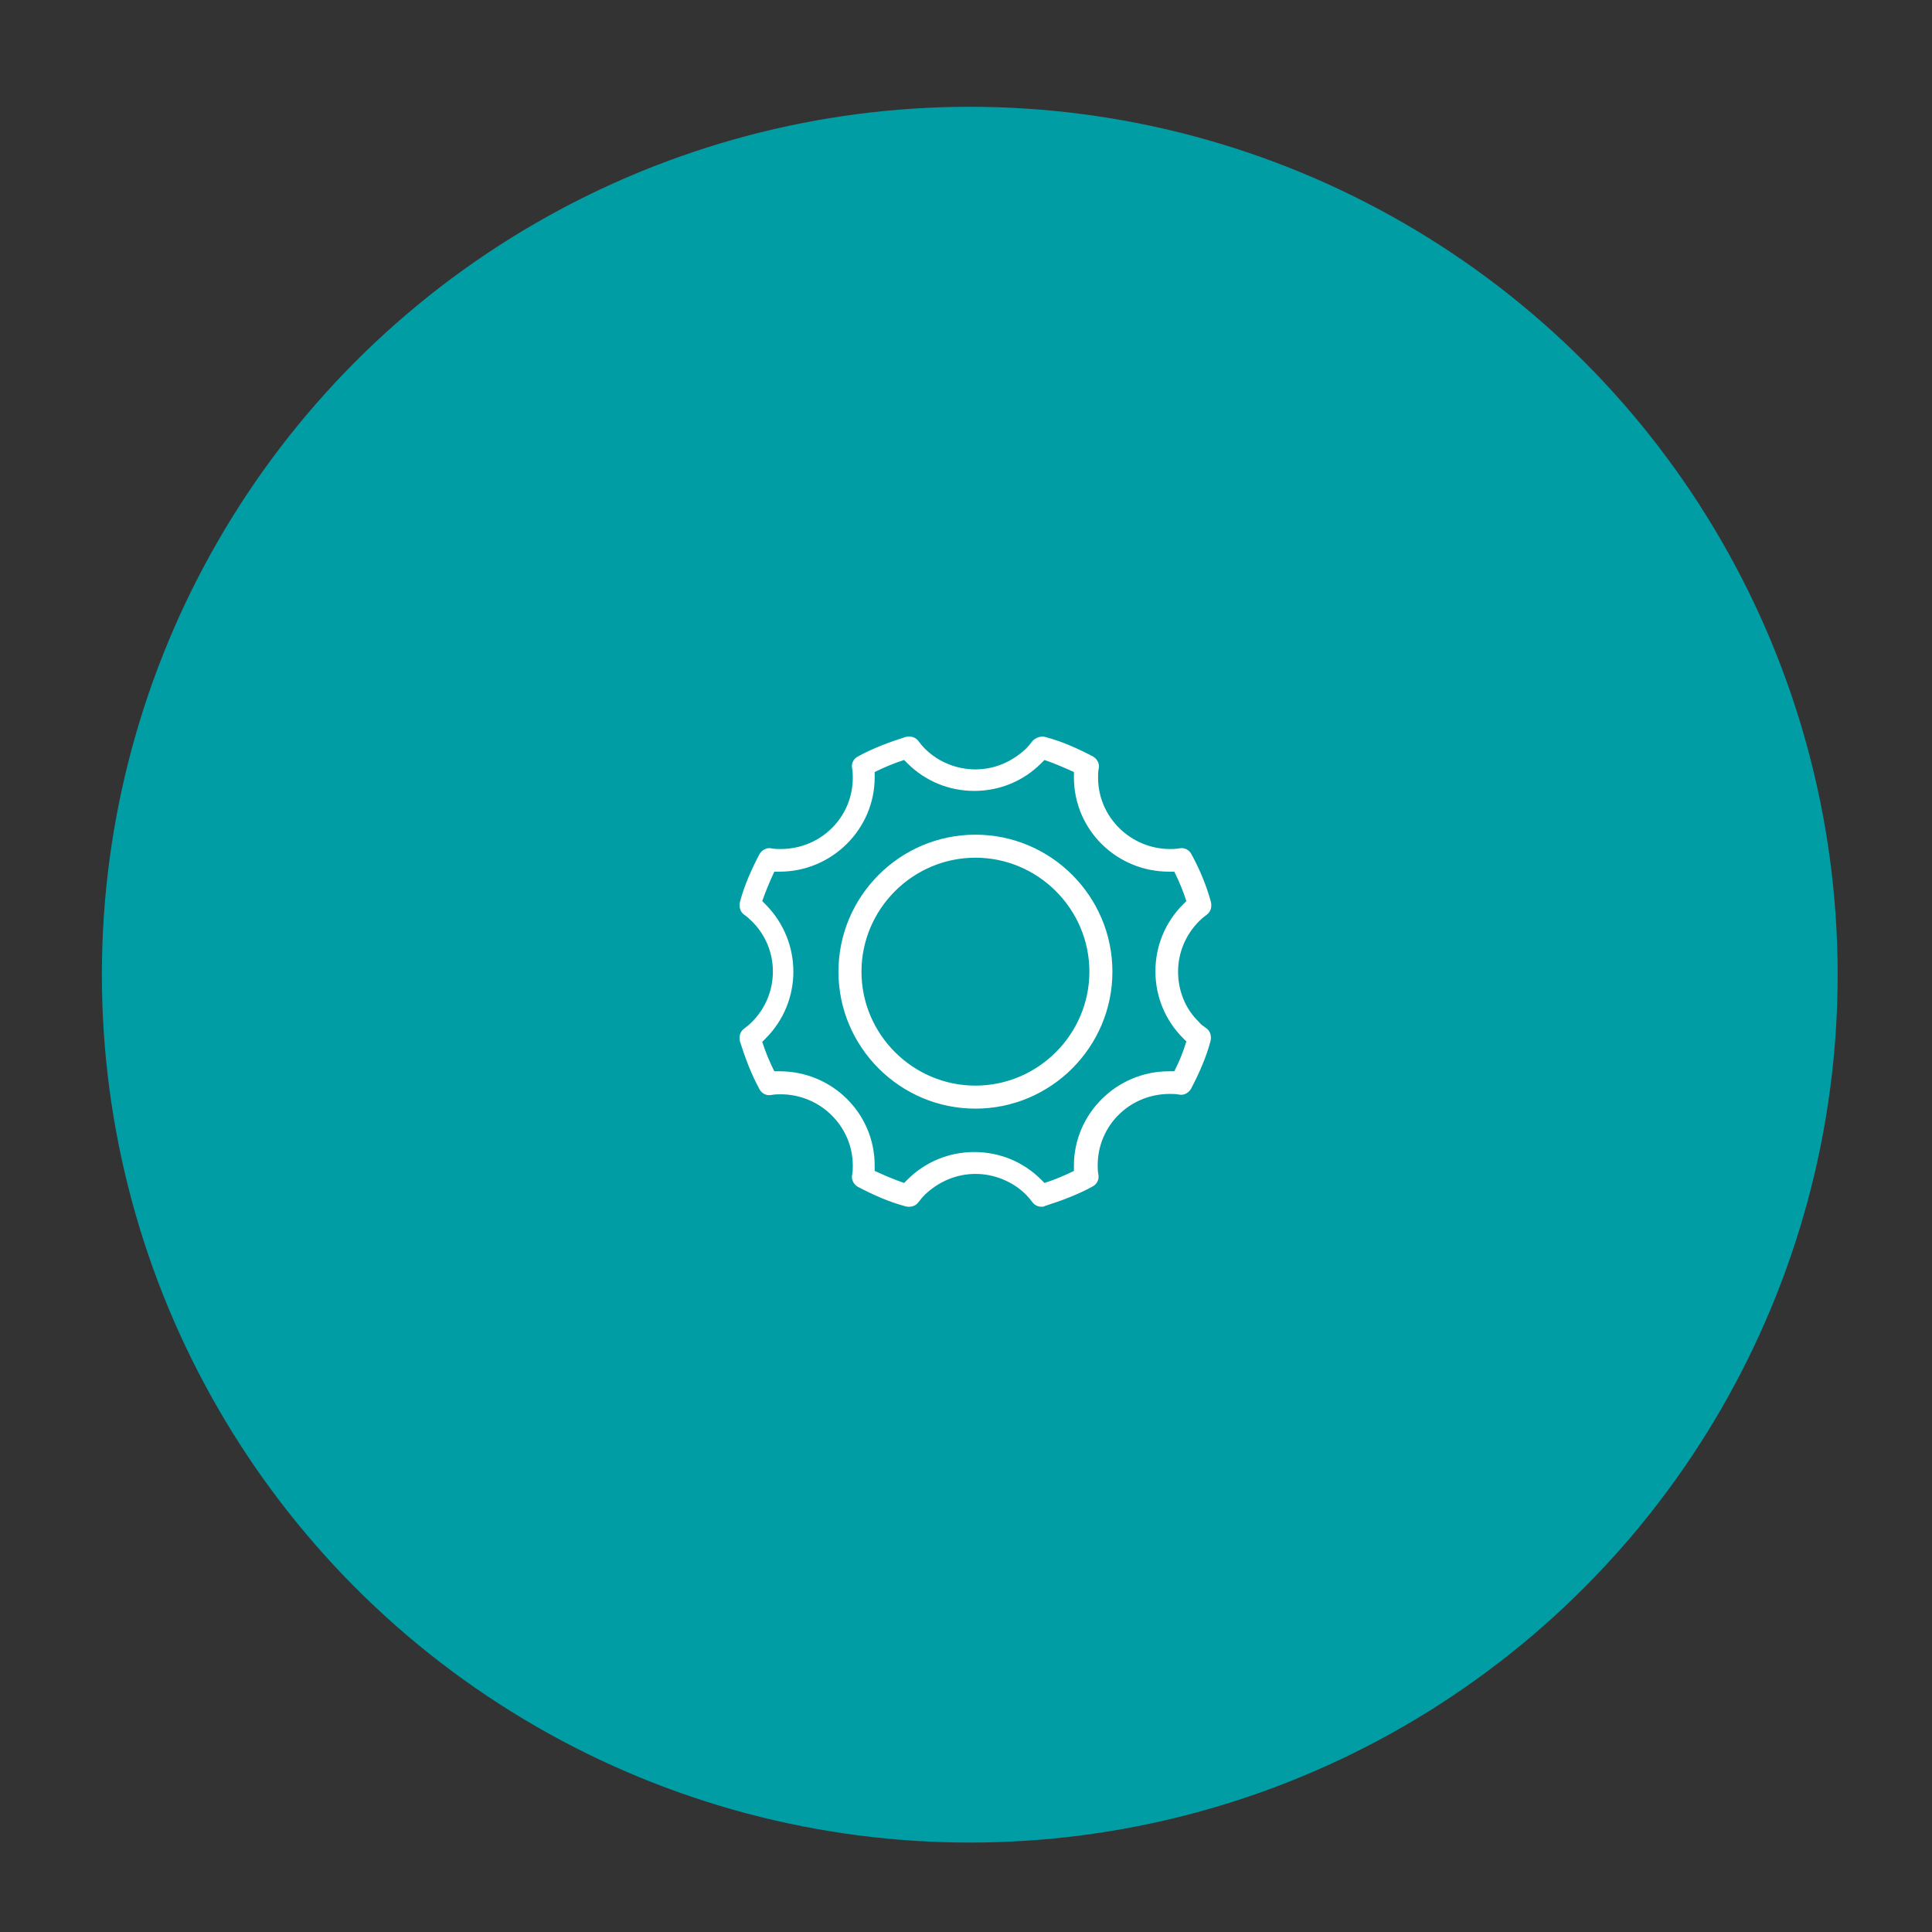 <?xml version="1.0" encoding="utf-8"?>
<!-- Generator: Adobe Illustrator 19.2.1, SVG Export Plug-In . SVG Version: 6.00 Build 0)  -->
<svg version="1.1" id="Capa_1" xmlns="http://www.w3.org/2000/svg" xmlns:xlink="http://www.w3.org/1999/xlink" x="0px" y="0px"
	 viewBox="0 0 512 512" style="enable-background:new 0 0 512 512;" xml:space="preserve">
<rect x="0" y="0" width="512" height="512" fill="#333333" stroke="none"/>
<style type="text/css">
	.st0{fill:#009DA5;}
	.st1{fill:#FFFFFF;}
</style>
<circle class="st0" cx="257" cy="258.3" r="230"/>
<g id="_x37_7_Essential_Icons_57_">
	<path id="Settings" class="st1" d="M317.8,270.9c-3.7-3.5-5.6-8.4-5.6-13.4s2-9.8,5.6-13.4c0.6-0.6,1.2-1.1,2-1.7
		c1.1-0.8,1.4-2.1,1.1-3.4c-1.2-4.4-3-8.7-5.2-12.7c-0.6-1.1-1.8-1.7-3-1.5c-1.1,0.2-1.8,0.2-2.6,0.2c-10.5,0-19.1-8.5-19.1-18.9
		c0-0.8,0-1.7,0.2-2.6c0.2-1.2-0.5-2.4-1.5-3c-4-2.1-8.2-4-12.7-5.2c-1.2-0.3-2.6,0.2-3.4,1.1c-0.6,0.8-1.2,1.5-1.7,2
		c-3.7,3.5-8.4,5.5-13.4,5.5s-9.9-2-13.4-5.5c-0.6-0.6-1.1-1.2-1.7-2c-0.8-1.1-2.1-1.4-3.4-1.1c-4.4,1.4-8.7,3-12.7,5.2
		c-1.1,0.6-1.7,1.8-1.5,3c0.2,1.1,0.2,1.8,0.2,2.6c0,10.5-8.5,18.9-19.1,18.9c-0.8,0-1.7,0-2.6-0.2c-1.2-0.2-2.4,0.5-3,1.5
		c-2.1,4-4,8.2-5.2,12.7c-0.3,1.2,0,2.6,1.1,3.4c0.9,0.6,1.5,1.2,2,1.7c7.5,7.3,7.5,19.4,0,26.8c-0.6,0.6-1.2,1.1-2,1.7
		c-1.1,0.8-1.4,2.1-1.1,3.4c1.4,4.4,3,8.7,5.2,12.7c0.6,1.1,1.8,1.7,3,1.5c1.1-0.2,1.8-0.2,2.6-0.2c10.5,0,19.1,8.5,19.1,18.9
		c0,0.8,0,1.7-0.2,2.6c-0.2,1.2,0.5,2.4,1.5,3c4,2.1,8.2,4,12.7,5.2c1.2,0.3,2.6,0,3.4-1.1c0.6-0.8,1.2-1.5,1.7-2
		c3.7-3.5,8.4-5.5,13.4-5.5s9.9,2,13.4,5.5c0.6,0.6,1.1,1.2,1.7,2s1.5,1.2,2.4,1.2c0.3,0,0.6,0,0.9-0.2c4.4-1.4,8.7-3,12.7-5.2
		c1.1-0.6,1.7-1.8,1.5-3c-0.2-1.1-0.2-1.8-0.2-2.6c0-10.5,8.5-18.9,19.1-18.9c0.8,0,1.7,0,2.6,0.2c1.2,0.2,2.4-0.5,3-1.5
		c2.1-4,4-8.2,5.2-12.7c0.3-1.2,0-2.6-1.1-3.4C319,272,318.2,271.5,317.8,270.9z M311.2,283.9c-0.5,0-0.9,0-1.4,0
		c-13.9,0-25.2,11.3-25.2,25c0,0.5,0,0.9,0,1.4c-2.4,1.2-5,2.3-7.8,3.2c-0.3-0.3-0.6-0.6-0.9-0.9c-4.7-4.7-11-7.3-17.7-7.3
		c-6.7,0-13,2.6-17.7,7.3c-0.3,0.3-0.6,0.6-0.9,0.9c-2.6-0.9-5.2-2-7.8-3.2c0-0.5,0-0.9,0-1.4c0-13.9-11.3-25-25.2-25
		c-0.5,0-0.9,0-1.4,0c-1.2-2.4-2.3-5-3.2-7.8c0.3-0.3,0.6-0.6,0.9-0.9c9.8-9.8,9.8-25.6,0-35.5c-0.3-0.3-0.6-0.6-0.9-0.9
		c0.9-2.6,2-5.2,3.2-7.8c0.5,0,0.9,0,1.4,0c13.9,0,25.2-11.3,25.2-25c0-0.5,0-0.9,0-1.4c2.4-1.2,5-2.3,7.8-3.2
		c0.3,0.3,0.6,0.6,0.9,0.9c4.7,4.7,11,7.3,17.7,7.3c6.7,0,13-2.6,17.7-7.3c0.3-0.3,0.6-0.6,0.9-0.9c2.6,0.9,5.2,2,7.8,3.2
		c0,0.5,0,0.9,0,1.4c0,13.9,11.3,25,25.2,25c0.5,0,0.9,0,1.4,0c1.2,2.4,2.3,5,3.2,7.8c-0.3,0.3-0.6,0.6-0.9,0.9
		c-4.7,4.7-7.3,11-7.3,17.7s2.6,13,7.3,17.7c0.3,0.3,0.6,0.6,0.9,0.9C313.5,278.9,312.5,281.4,311.2,283.9z M258.5,221.2
		c-20,0-36.3,16.3-36.3,36.3s16.3,36.3,36.3,36.3s36.3-16.3,36.3-36.3S278.5,221.2,258.5,221.2z M258.5,287.7
		c-16.6,0-30.2-13.6-30.2-30.2s13.6-30.2,30.2-30.2s30.2,13.6,30.2,30.2S275.1,287.7,258.5,287.7z"/>
</g>
</svg>
